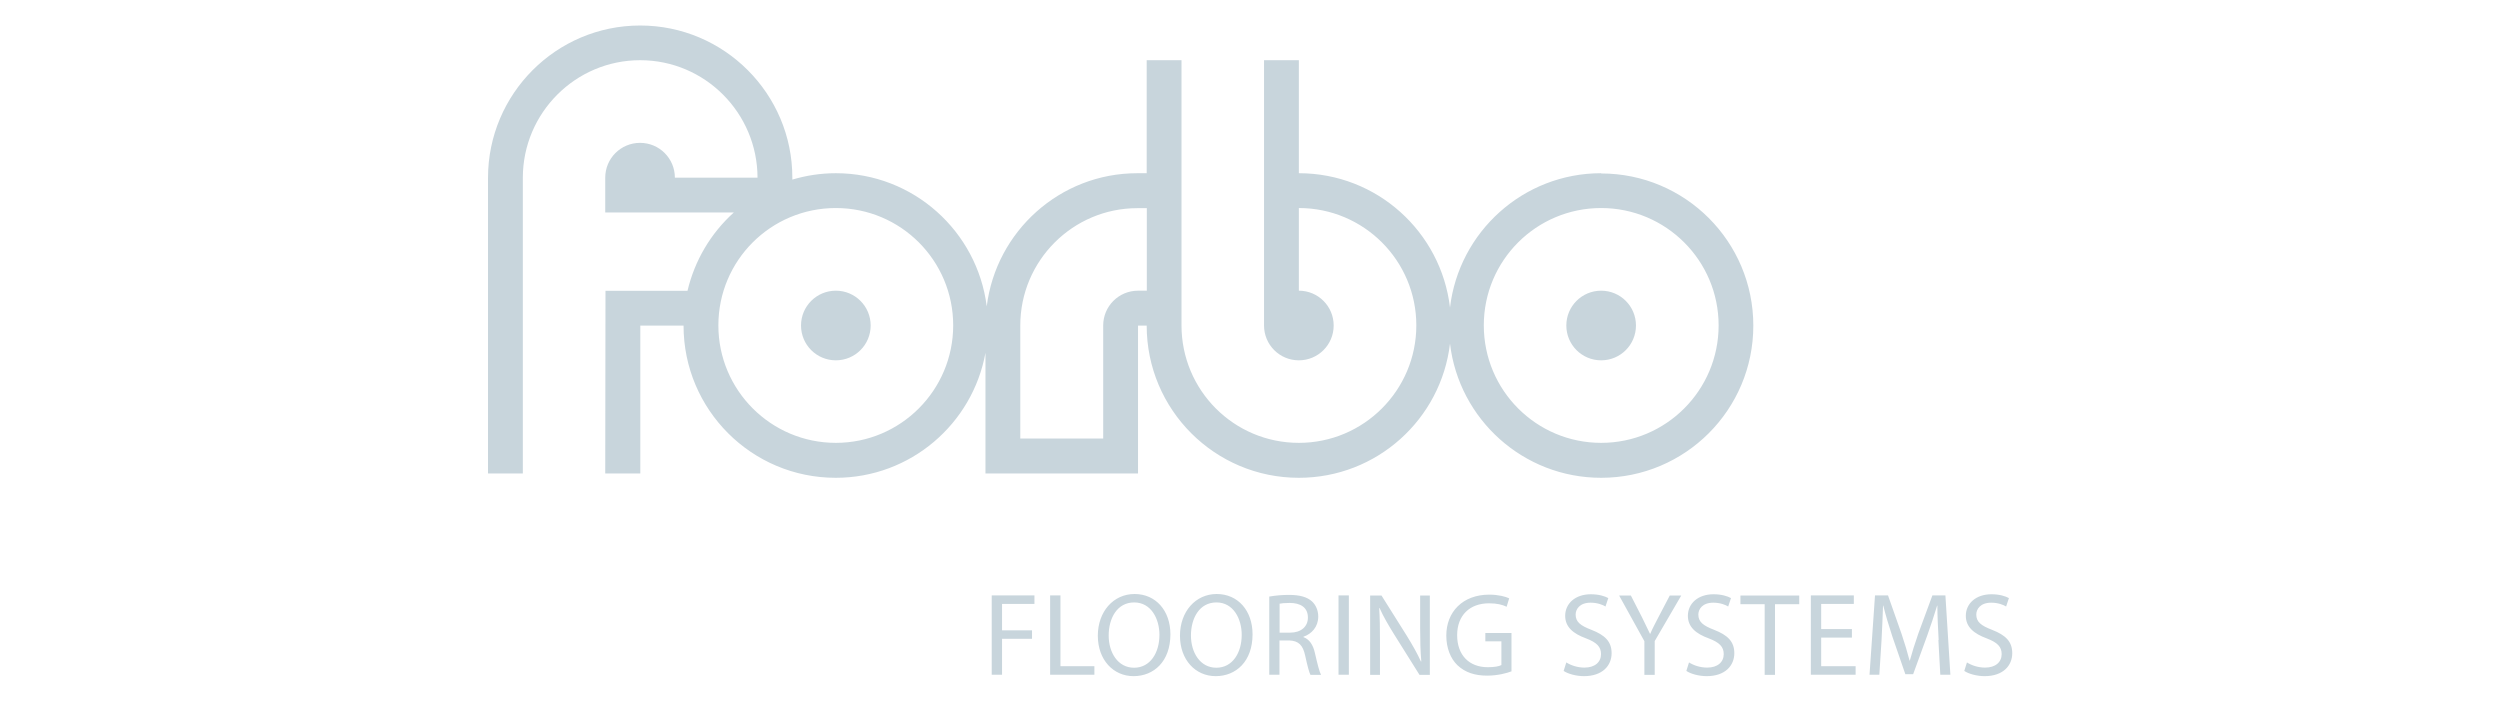 <svg xmlns="http://www.w3.org/2000/svg" id="Forbo" viewBox="0 0 196 55"><defs><style>      .cls-1 {        fill: none;      }      .cls-1, .cls-2 {        stroke-width: 0px;      }      .cls-2 {        fill: #c8d5dc;      }    </style></defs><rect id="bda41c15-697f-4830-8cc2-609a5e7eece2" class="cls-1" x="0" width="196" height="55"></rect><path class="cls-2" d="M77.75,46.68h3.35v.67h-2.54v2.07h2.35v.66h-2.35v2.82h-.81s0-6.22,0-6.22ZM82.33,46.68h.81v5.55h2.66v.67h-3.47v-6.22ZM91.76,49.73c0,2.13-1.3,3.28-2.89,3.28s-2.8-1.28-2.8-3.17,1.22-3.27,2.88-3.27,2.81,1.3,2.81,3.16ZM86.92,49.82c0,1.34.72,2.53,1.99,2.53s1.99-1.17,1.99-2.58c0-1.25-.65-2.54-1.98-2.54-1.34,0-2,1.24-2,2.6ZM98.2,49.73c0,2.13-1.3,3.28-2.89,3.28s-2.8-1.28-2.8-3.17,1.22-3.27,2.88-3.27,2.81,1.3,2.81,3.16ZM93.37,49.82c0,1.34.72,2.53,1.99,2.53s1.99-1.17,1.99-2.58c0-1.25-.65-2.54-1.98-2.54-1.34,0-2,1.24-2,2.6ZM99.52,46.77c.51-.09,1.03-.13,1.54-.13.86,0,1.42.17,1.8.51.3.28.49.7.49,1.19,0,.81-.52,1.36-1.16,1.58v.03c.47.17.76.61.9,1.25.2.87.35,1.47.48,1.71h-.83c-.1-.18-.24-.71-.41-1.49-.18-.86-.53-1.18-1.26-1.21h-.76v2.69h-.8v-6.14h0ZM100.32,49.6h.82c.86,0,1.4-.47,1.4-1.18,0-.8-.58-1.15-1.43-1.15-.39,0-.66.03-.79.06v2.27ZM105.75,46.68v6.22h-.81v-6.22h.81ZM107.42,52.91v-6.22h.89l1.98,3.15c.45.73.82,1.38,1.11,2.02h.03c-.07-.84-.09-1.6-.09-2.57v-2.6h.76v6.22h-.81l-1.98-3.16c-.43-.69-.85-1.4-1.15-2.08h-.03c.05.79.06,1.54.06,2.58v2.66s-.76,0-.76,0ZM118.51,52.63c-.36.14-1.08.34-1.92.34-.94,0-1.72-.24-2.33-.82-.54-.52-.87-1.35-.87-2.32,0-1.85,1.28-3.21,3.37-3.21.72,0,1.29.16,1.56.29l-.2.66c-.33-.16-.75-.27-1.38-.27-1.51,0-2.5.94-2.5,2.5s.94,2.51,2.4,2.51c.53,0,.89-.07,1.07-.17v-1.86h-1.26v-.65h2.05v2.99s0,0,0,0ZM122.79,51.93c.36.23.88.41,1.43.41.82,0,1.3-.43,1.3-1.06,0-.57-.33-.91-1.17-1.23-1.02-.37-1.64-.9-1.64-1.77,0-.97.8-1.69,2.01-1.69.63,0,1.1.15,1.37.3l-.22.66c-.19-.12-.61-.3-1.17-.3-.85,0-1.17.51-1.17.93,0,.58.38.87,1.24,1.2,1.05.41,1.58.91,1.58,1.83,0,.96-.7,1.8-2.17,1.8-.6,0-1.26-.18-1.59-.41l.21-.67h0ZM128.92,52.91v-2.64l-1.98-3.58h.92l.88,1.72c.23.47.42.85.62,1.28h.02c.17-.41.39-.81.63-1.28l.9-1.72h.9l-2.08,3.57v2.65h-.81ZM132.41,51.93c.36.23.88.41,1.43.41.82,0,1.3-.43,1.3-1.06,0-.57-.33-.91-1.17-1.23-1.02-.37-1.64-.9-1.64-1.77,0-.97.8-1.69,2.01-1.69.63,0,1.1.15,1.37.3l-.22.66c-.19-.12-.61-.3-1.17-.3-.85,0-1.17.51-1.17.93,0,.58.38.87,1.24,1.2,1.05.41,1.58.91,1.58,1.83,0,.96-.7,1.8-2.17,1.8-.6,0-1.26-.18-1.59-.41l.21-.67h0ZM138.34,47.37h-1.89v-.68h4.61v.68h-1.9v5.54h-.81v-5.54h0ZM145.19,49.99h-2.41v2.24h2.7v.67h-3.51v-6.22h3.37v.67h-2.56v1.97h2.41s0,.67,0,.67ZM151.99,50.17c-.05-.87-.1-1.92-.1-2.69h-.02c-.24.79-.5,1.58-.78,2.36l-1.1,3.02h-.61l-1.02-2.96c-.29-.89-.53-1.68-.71-2.42h-.02c-.03.92-.07,1.83-.12,2.75l-.17,2.67h-.77l.43-6.22h1.02l1.06,3.01c.26.77.46,1.45.63,2.1h.02c.17-.63.39-1.31.66-2.1l1.11-3.01h1.02l.39,6.22h-.79l-.15-2.73h0ZM154.2,51.93c.36.23.88.41,1.43.41.82,0,1.3-.43,1.3-1.06,0-.57-.33-.91-1.17-1.23-1.01-.37-1.64-.9-1.64-1.77,0-.97.8-1.69,2.01-1.69.63,0,1.1.15,1.37.3l-.22.66c-.19-.12-.61-.3-1.17-.3-.85,0-1.17.51-1.17.93,0,.58.38.87,1.24,1.2,1.05.41,1.58.91,1.58,1.83,0,.96-.7,1.8-2.17,1.8-.6,0-1.26-.18-1.59-.41l.21-.67h0Z"></path><path class="cls-2" d="M125.53,22.79c-1.51,0-2.73,1.22-2.73,2.73s1.22,2.73,2.73,2.73,2.73-1.22,2.73-2.73-1.22-2.73-2.73-2.73M125.53,34.72c-5.08,0-9.2-4.12-9.2-9.21s4.12-9.2,9.2-9.2,9.21,4.12,9.21,9.2c0,5.08-4.12,9.21-9.21,9.21ZM89.9,22.79h-.68c-1.51,0-2.73,1.22-2.73,2.73h0v8.86h-6.5v-8.86c0-5.08,4.12-9.2,9.18-9.2h.74v6.48ZM65.53,34.72c-5.08,0-9.21-4.12-9.21-9.21s4.12-9.2,9.21-9.2,9.2,4.12,9.2,9.2-4.12,9.21-9.2,9.21ZM125.53,13.58c-6.11,0-11.15,4.6-11.85,10.53-.7-5.93-5.73-10.53-11.85-10.53V4.72h-2.73v20.8c0,1.51,1.22,2.73,2.73,2.73s2.73-1.22,2.73-2.73c0-1.51-1.22-2.73-2.73-2.73v-6.48c5.09,0,9.21,4.12,9.21,9.2s-4.12,9.21-9.21,9.21-9.2-4.12-9.2-9.21V4.72h-2.73v8.86h-.74c-6.05,0-11.07,4.55-11.8,10.44-.74-5.88-5.75-10.44-11.83-10.44-1.19,0-2.33.18-3.41.5v-.15c0-6.58-5.35-11.93-11.93-11.93s-11.92,5.35-11.93,11.93v23.19h2.73V13.92c.01-5.07,4.13-9.2,9.2-9.2s9.19,4.13,9.2,9.21h-6.48c0-1.51-1.22-2.73-2.73-2.73-1.51,0-2.73,1.22-2.73,2.73v2.73h10.08c-1.81,1.63-3.07,3.77-3.63,6.14h-6.43l-.02,14.32h2.75v-11.59h3.39c0,6.59,5.34,11.93,11.93,11.93,5.86,0,10.73-4.23,11.74-9.8v9.46h11.96v-11.59h.68c0,6.59,5.34,11.93,11.93,11.93,6.12,0,11.15-4.6,11.85-10.52.7,5.93,5.74,10.52,11.85,10.52,6.59,0,11.93-5.34,11.93-11.93s-5.34-11.93-11.93-11.93h0ZM65.53,22.79c-1.51,0-2.73,1.22-2.73,2.73,0,1.51,1.22,2.73,2.73,2.73h0c1.51,0,2.73-1.22,2.73-2.73,0-1.51-1.22-2.73-2.73-2.73"></path></svg>
